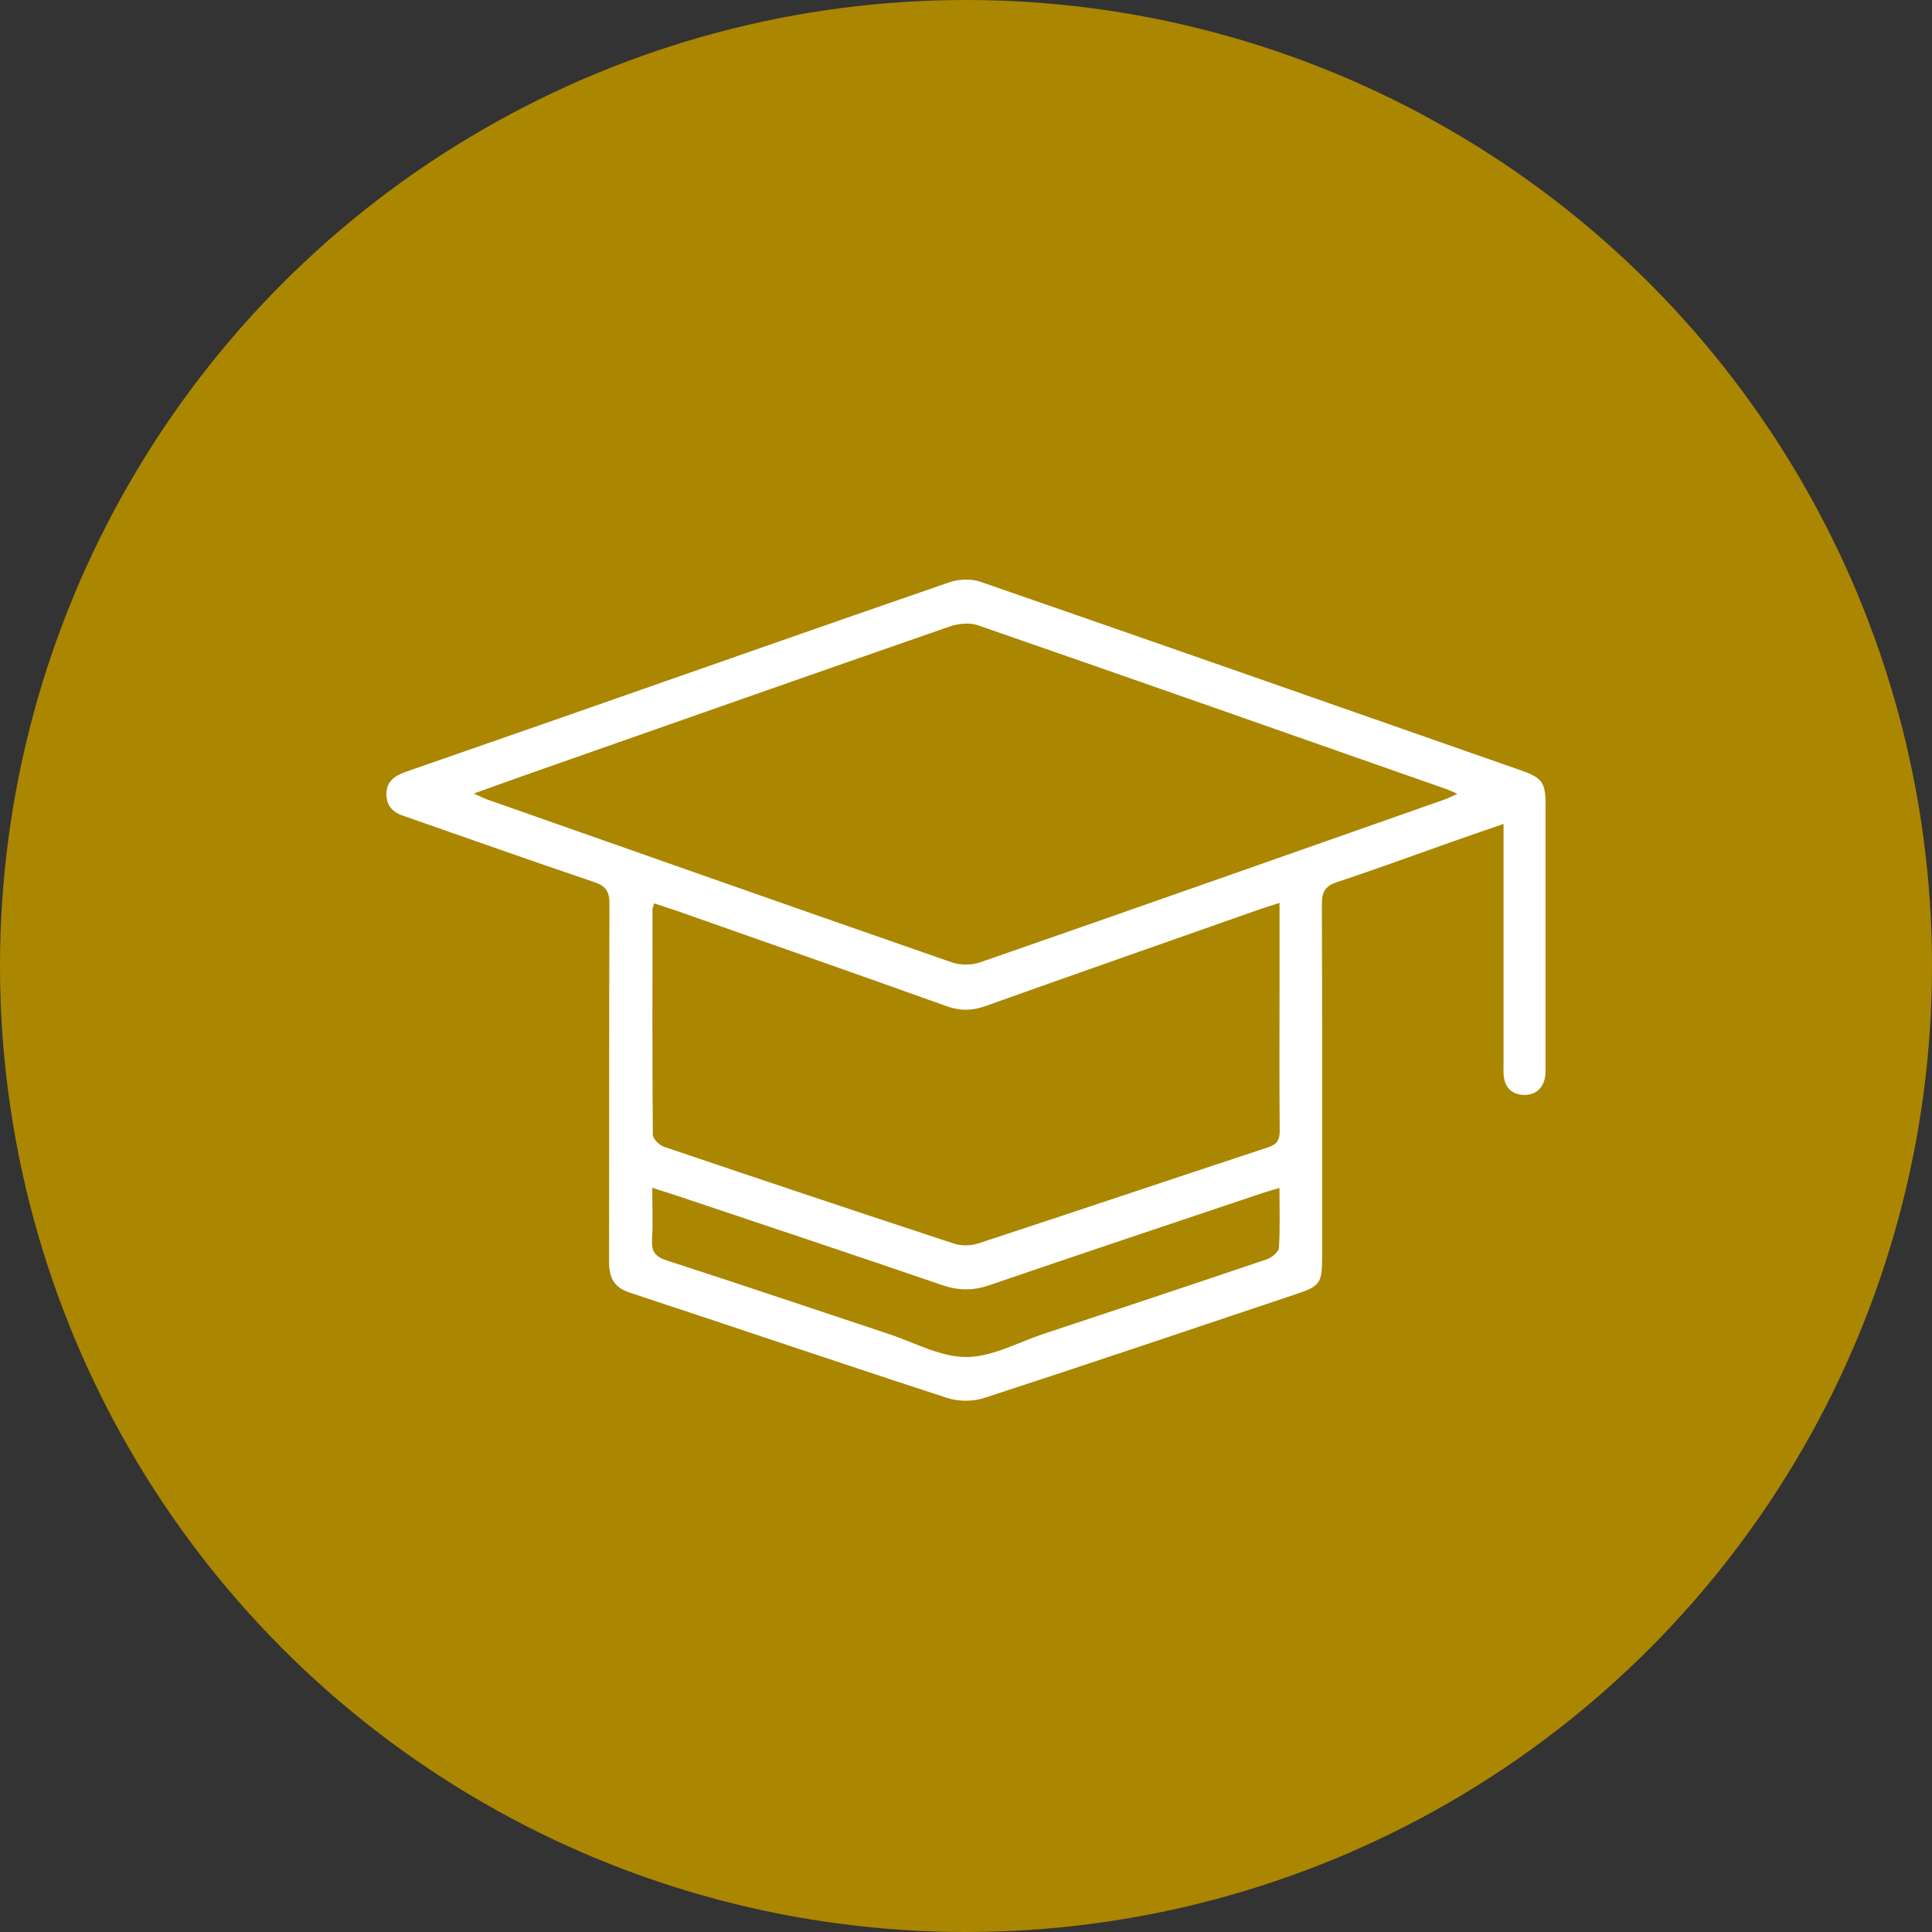 <svg width="80" height="80" viewBox="0 0 80 80" fill="none" xmlns="http://www.w3.org/2000/svg">
<rect x="0" y="0" width="80" height="80" fill="#333333" stroke="none"/>
<circle cx="40" cy="40" r="40" fill="#AB8600"/>
<g clip-path="url(#clip0_8_2334)">
<path d="M62.259 34.117C61.504 34.378 60.832 34.607 60.163 34.843C58.565 35.406 56.974 35.994 55.363 36.526C54.864 36.691 54.734 36.942 54.736 37.444C54.753 42.315 54.748 47.187 54.746 52.056C54.746 53.143 54.66 53.256 53.649 53.593C49.348 55.033 45.052 56.487 40.739 57.892C40.274 58.042 39.676 58.035 39.209 57.882C34.82 56.453 30.447 54.966 26.063 53.52C25.386 53.296 25.217 52.858 25.219 52.216C25.229 47.283 25.217 42.35 25.236 37.419C25.236 36.902 25.079 36.683 24.592 36.521C22.057 35.665 19.534 34.769 17.006 33.888C16.929 33.861 16.853 33.827 16.774 33.805C16.327 33.674 16.012 33.418 16 32.909C15.988 32.36 16.352 32.117 16.804 31.959C19.042 31.179 21.282 30.402 23.52 29.62C28.785 27.779 34.047 25.927 39.32 24.108C39.708 23.975 40.22 23.958 40.606 24.093C48.079 26.679 55.54 29.295 63.004 31.908C63.85 32.203 63.997 32.412 63.997 33.293C63.997 36.895 63.997 40.497 63.997 44.099C63.997 44.283 64.007 44.473 63.968 44.65C63.865 45.115 63.535 45.354 63.08 45.337C62.62 45.319 62.323 45.051 62.269 44.571C62.249 44.389 62.259 44.202 62.259 44.02C62.259 40.972 62.259 37.921 62.259 34.873C62.259 34.654 62.259 34.434 62.259 34.12V34.117ZM19.612 32.857C19.885 32.978 20.023 33.052 20.168 33.103C26.586 35.36 33.002 37.621 39.428 39.855C39.777 39.975 40.245 39.968 40.596 39.845C47.002 37.618 53.398 35.364 59.797 33.113C59.957 33.057 60.109 32.975 60.348 32.87C60.139 32.779 60.031 32.727 59.918 32.685C53.44 30.412 46.965 28.134 40.481 25.887C40.136 25.769 39.672 25.823 39.312 25.946C33.639 27.917 27.973 29.91 22.305 31.9C21.449 32.2 20.596 32.508 19.615 32.86L19.612 32.857ZM52.983 37.387C52.648 37.495 52.417 37.564 52.189 37.643C48.394 38.979 44.597 40.307 40.808 41.658C40.257 41.855 39.767 41.867 39.209 41.668C35.518 40.347 31.817 39.05 28.119 37.749C27.779 37.628 27.435 37.522 27.086 37.407C27.049 37.537 27.019 37.596 27.019 37.655C27.014 40.765 27.007 43.875 27.032 46.983C27.032 47.155 27.295 47.418 27.489 47.484C31.492 48.84 35.501 50.181 39.517 51.5C39.817 51.598 40.208 51.586 40.51 51.487C44.506 50.176 48.492 48.833 52.486 47.516C52.862 47.393 52.993 47.221 52.99 46.828C52.971 44.803 52.983 42.778 52.983 40.753C52.983 39.67 52.983 38.59 52.983 37.389V37.387ZM52.98 49.189C52.653 49.288 52.439 49.347 52.228 49.418C48.473 50.68 44.713 51.933 40.963 53.219C40.284 53.453 39.676 53.441 39.003 53.21C35.39 51.97 31.765 50.764 28.143 49.549C27.799 49.433 27.452 49.327 27.009 49.184C27.009 49.952 27.041 50.644 27 51.33C26.968 51.822 27.132 52.038 27.612 52.194C30.683 53.188 33.74 54.223 36.804 55.239C37.869 55.591 38.941 56.194 40.011 56.192C41.081 56.192 42.15 55.584 43.215 55.232C46.299 54.211 49.38 53.188 52.457 52.144C52.661 52.075 52.944 51.844 52.956 51.672C53.01 50.88 52.98 50.085 52.98 49.189Z" fill="white"/>
</g>
<defs>
<clipPath id="clip0_8_2334">
<rect width="48" height="34" fill="white" transform="translate(16 24)"/>
</clipPath>
</defs>
</svg>
